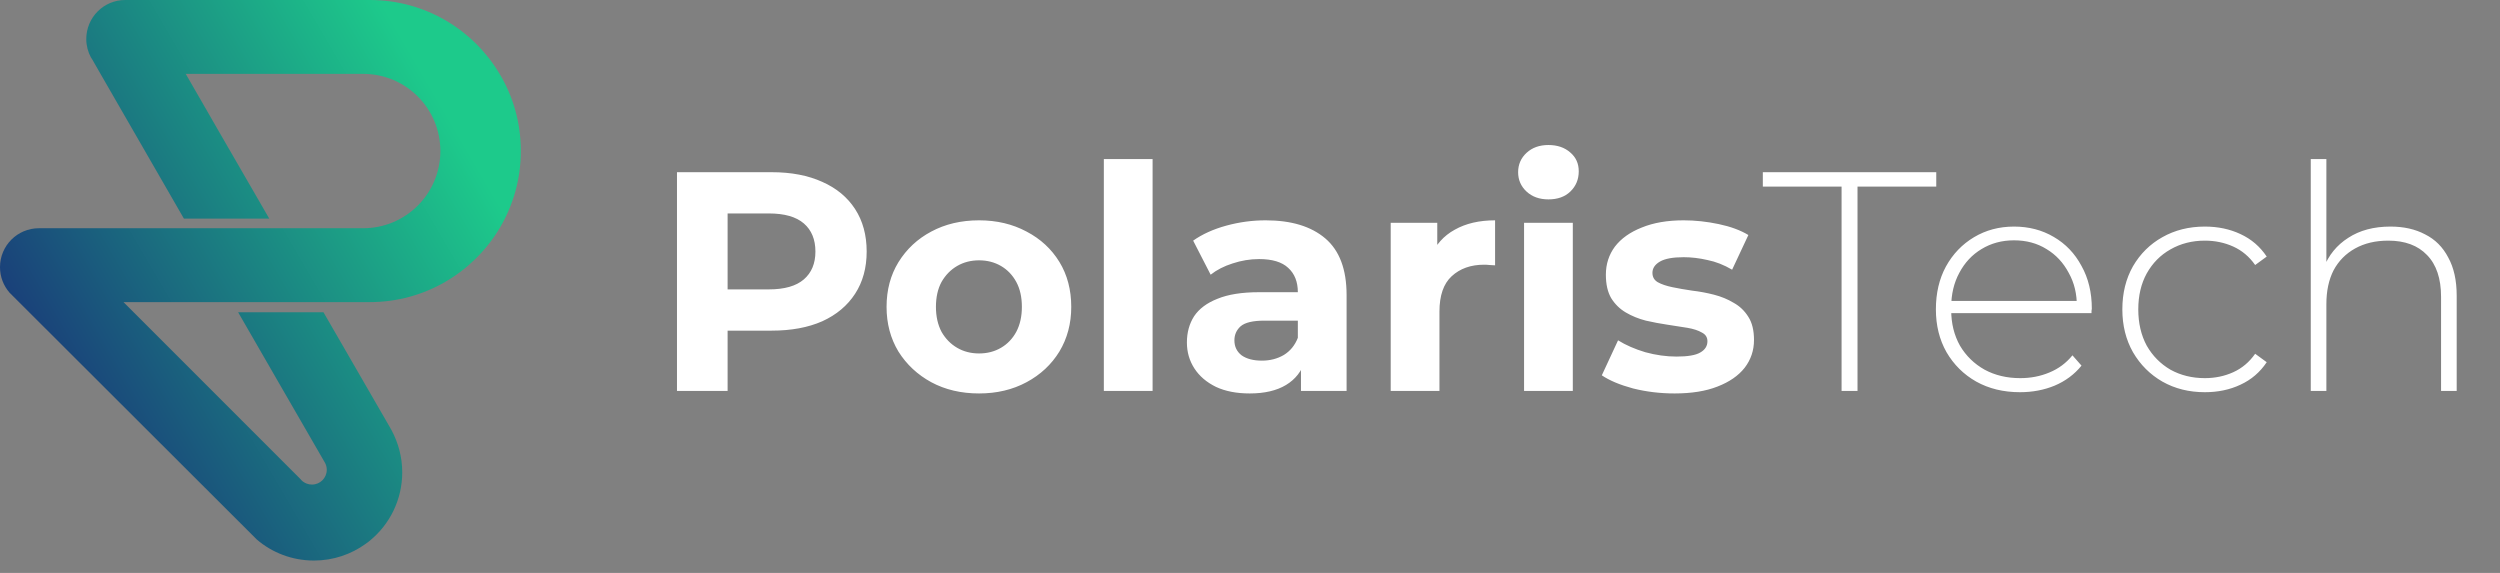<svg width="192" height="44" viewBox="0 0 192 44" fill="none" xmlns="http://www.w3.org/2000/svg">
<rect x="0" y="0" width="192" height="44" fill="#808080" stroke="none"/>
<path d="M40 11.601C40 13.769 39.402 15.795 38.369 17.528C36.343 20.922 32.634 23.202 28.399 23.202H9.483L18.592 32.31L23.06 36.778C23.11 36.849 23.181 36.91 23.252 36.971C23.445 37.123 23.688 37.214 23.962 37.214C24.59 37.214 25.096 36.707 25.096 36.079C25.096 35.886 25.046 35.694 24.954 35.532C24.944 35.512 24.934 35.502 24.924 35.481L21.712 29.919L18.288 23.982H24.843L29.899 32.736L30.071 33.039C30.588 34.002 30.892 35.106 30.892 36.272C30.892 38.379 29.929 40.274 28.419 41.51C28.308 41.601 28.197 41.692 28.075 41.773C26.96 42.574 25.593 43.05 24.113 43.05C22.432 43.05 20.892 42.442 19.716 41.429L18.946 40.659L1.459 23.202L0.729 22.472C0.274 21.945 0 21.267 0 20.517C0 18.865 1.337 17.528 2.989 17.528H27.893C31.165 17.528 33.82 14.873 33.82 11.601C33.82 8.328 31.175 5.674 27.893 5.674H14.265L16.879 10.213L20.679 16.788H14.124L7.72 5.674L7.082 4.559L6.991 4.417C6.991 4.417 6.991 4.407 6.981 4.407C6.758 3.992 6.626 3.506 6.626 2.999C6.626 1.337 7.964 0 9.615 0H28.399C32.644 0 36.353 2.28 38.369 5.674C39.412 7.406 40 9.433 40 11.601Z" fill="url(#paint0_linear_871_394)"/>
<path d="M51.992 30.025V13.225H59.264C60.768 13.225 62.064 13.473 63.152 13.969C64.24 14.449 65.08 15.145 65.672 16.057C66.264 16.969 66.56 18.057 66.56 19.321C66.56 20.569 66.264 21.649 65.672 22.561C65.08 23.473 64.24 24.177 63.152 24.673C62.064 25.153 60.768 25.393 59.264 25.393H54.152L55.88 23.641V30.025H51.992ZM55.88 24.073L54.152 22.225H59.048C60.248 22.225 61.144 21.969 61.736 21.457C62.328 20.945 62.624 20.233 62.624 19.321C62.624 18.393 62.328 17.673 61.736 17.161C61.144 16.649 60.248 16.393 59.048 16.393H54.152L55.88 14.545V24.073ZM75.192 30.217C73.816 30.217 72.592 29.929 71.52 29.353C70.464 28.777 69.624 27.993 69 27.001C68.392 25.993 68.088 24.849 68.088 23.569C68.088 22.273 68.392 21.129 69 20.137C69.624 19.129 70.464 18.345 71.52 17.785C72.592 17.209 73.816 16.921 75.192 16.921C76.552 16.921 77.768 17.209 78.84 17.785C79.912 18.345 80.752 19.121 81.36 20.113C81.968 21.105 82.272 22.257 82.272 23.569C82.272 24.849 81.968 25.993 81.36 27.001C80.752 27.993 79.912 28.777 78.84 29.353C77.768 29.929 76.552 30.217 75.192 30.217ZM75.192 27.145C75.816 27.145 76.376 27.001 76.872 26.713C77.368 26.425 77.76 26.017 78.048 25.489C78.336 24.945 78.48 24.305 78.48 23.569C78.48 22.817 78.336 22.177 78.048 21.649C77.76 21.121 77.368 20.713 76.872 20.425C76.376 20.137 75.816 19.993 75.192 19.993C74.568 19.993 74.008 20.137 73.512 20.425C73.016 20.713 72.616 21.121 72.312 21.649C72.024 22.177 71.88 22.817 71.88 23.569C71.88 24.305 72.024 24.945 72.312 25.489C72.616 26.017 73.016 26.425 73.512 26.713C74.008 27.001 74.568 27.145 75.192 27.145ZM84.775 30.025V12.217H88.519V30.025H84.775ZM99.914 30.025V27.505L99.674 26.953V22.441C99.674 21.641 99.426 21.017 98.93 20.569C98.45 20.121 97.706 19.897 96.698 19.897C96.01 19.897 95.33 20.009 94.658 20.233C94.002 20.441 93.442 20.729 92.978 21.097L91.634 18.481C92.338 17.985 93.186 17.601 94.178 17.329C95.17 17.057 96.178 16.921 97.202 16.921C99.17 16.921 100.698 17.385 101.786 18.313C102.874 19.241 103.418 20.689 103.418 22.657V30.025H99.914ZM95.978 30.217C94.97 30.217 94.106 30.049 93.386 29.713C92.666 29.361 92.114 28.889 91.73 28.297C91.346 27.705 91.154 27.041 91.154 26.305C91.154 25.537 91.338 24.865 91.706 24.289C92.09 23.713 92.69 23.265 93.506 22.945C94.322 22.609 95.386 22.441 96.698 22.441H100.13V24.625H97.106C96.226 24.625 95.618 24.769 95.282 25.057C94.962 25.345 94.802 25.705 94.802 26.137C94.802 26.617 94.986 27.001 95.354 27.289C95.738 27.561 96.258 27.697 96.914 27.697C97.538 27.697 98.098 27.553 98.594 27.265C99.09 26.961 99.45 26.521 99.674 25.945L100.25 27.673C99.978 28.505 99.482 29.137 98.762 29.569C98.042 30.001 97.114 30.217 95.978 30.217ZM106.806 30.025V17.113H110.382V20.761L109.878 19.705C110.262 18.793 110.878 18.105 111.726 17.641C112.574 17.161 113.606 16.921 114.822 16.921V20.377C114.662 20.361 114.518 20.353 114.39 20.353C114.262 20.337 114.126 20.329 113.982 20.329C112.958 20.329 112.126 20.625 111.486 21.217C110.862 21.793 110.55 22.697 110.55 23.929V30.025H106.806ZM117.048 30.025V17.113H120.792V30.025H117.048ZM118.92 15.313C118.232 15.313 117.672 15.113 117.24 14.713C116.808 14.313 116.592 13.817 116.592 13.225C116.592 12.633 116.808 12.137 117.24 11.737C117.672 11.337 118.232 11.137 118.92 11.137C119.608 11.137 120.168 11.329 120.6 11.713C121.032 12.081 121.248 12.561 121.248 13.153C121.248 13.777 121.032 14.297 120.6 14.713C120.184 15.113 119.624 15.313 118.92 15.313ZM128.611 30.217C127.507 30.217 126.443 30.089 125.419 29.833C124.411 29.561 123.611 29.225 123.019 28.825L124.267 26.137C124.859 26.505 125.555 26.809 126.355 27.049C127.171 27.273 127.971 27.385 128.755 27.385C129.619 27.385 130.227 27.281 130.579 27.073C130.947 26.865 131.131 26.577 131.131 26.209C131.131 25.905 130.987 25.681 130.699 25.537C130.427 25.377 130.059 25.257 129.595 25.177C129.131 25.097 128.619 25.017 128.059 24.937C127.515 24.857 126.963 24.753 126.403 24.625C125.843 24.481 125.331 24.273 124.867 24.001C124.403 23.729 124.027 23.361 123.739 22.897C123.467 22.433 123.331 21.833 123.331 21.097C123.331 20.281 123.563 19.561 124.027 18.937C124.507 18.313 125.195 17.825 126.091 17.473C126.987 17.105 128.059 16.921 129.307 16.921C130.187 16.921 131.083 17.017 131.995 17.209C132.907 17.401 133.667 17.681 134.275 18.049L133.027 20.713C132.403 20.345 131.771 20.097 131.131 19.969C130.507 19.825 129.899 19.753 129.307 19.753C128.475 19.753 127.867 19.865 127.483 20.089C127.099 20.313 126.907 20.601 126.907 20.953C126.907 21.273 127.043 21.513 127.315 21.673C127.603 21.833 127.979 21.961 128.443 22.057C128.907 22.153 129.411 22.241 129.955 22.321C130.515 22.385 131.075 22.489 131.635 22.633C132.195 22.777 132.699 22.985 133.147 23.257C133.611 23.513 133.987 23.873 134.275 24.337C134.563 24.785 134.707 25.377 134.707 26.113C134.707 26.913 134.467 27.625 133.987 28.249C133.507 28.857 132.811 29.337 131.899 29.689C131.003 30.041 129.907 30.217 128.611 30.217ZM141.433 30.025V14.329H135.385V13.225H148.705V14.329H142.657V30.025H141.433ZM155.132 30.121C153.868 30.121 152.748 29.849 151.772 29.305C150.812 28.761 150.052 28.009 149.492 27.049C148.948 26.089 148.676 24.993 148.676 23.761C148.676 22.513 148.932 21.417 149.444 20.473C149.972 19.513 150.692 18.761 151.604 18.217C152.516 17.673 153.54 17.401 154.676 17.401C155.812 17.401 156.828 17.665 157.724 18.193C158.636 18.721 159.348 19.465 159.86 20.425C160.388 21.369 160.652 22.465 160.652 23.713C160.652 23.761 160.644 23.817 160.628 23.881C160.628 23.929 160.628 23.985 160.628 24.049H149.564V23.113H159.98L159.5 23.569C159.516 22.593 159.308 21.721 158.876 20.953C158.46 20.169 157.892 19.561 157.172 19.129C156.452 18.681 155.62 18.457 154.676 18.457C153.748 18.457 152.916 18.681 152.18 19.129C151.46 19.561 150.892 20.169 150.476 20.953C150.06 21.721 149.852 22.601 149.852 23.593V23.809C149.852 24.833 150.076 25.745 150.524 26.545C150.988 27.329 151.62 27.945 152.42 28.393C153.22 28.825 154.132 29.041 155.156 29.041C155.956 29.041 156.7 28.897 157.388 28.609C158.092 28.321 158.684 27.881 159.164 27.289L159.86 28.081C159.316 28.753 158.628 29.265 157.796 29.617C156.98 29.953 156.092 30.121 155.132 30.121ZM169.332 30.121C168.116 30.121 167.028 29.849 166.068 29.305C165.124 28.761 164.372 28.009 163.812 27.049C163.268 26.089 162.996 24.993 162.996 23.761C162.996 22.513 163.268 21.409 163.812 20.449C164.372 19.489 165.124 18.745 166.068 18.217C167.028 17.673 168.116 17.401 169.332 17.401C170.34 17.401 171.252 17.593 172.068 17.977C172.9 18.361 173.572 18.937 174.084 19.705L173.196 20.353C172.748 19.713 172.188 19.241 171.516 18.937C170.844 18.633 170.116 18.481 169.332 18.481C168.356 18.481 167.476 18.705 166.692 19.153C165.924 19.585 165.316 20.201 164.868 21.001C164.436 21.785 164.22 22.705 164.22 23.761C164.22 24.817 164.436 25.745 164.868 26.545C165.316 27.329 165.924 27.945 166.692 28.393C167.476 28.825 168.356 29.041 169.332 29.041C170.116 29.041 170.844 28.889 171.516 28.585C172.188 28.281 172.748 27.809 173.196 27.169L174.084 27.817C173.572 28.585 172.9 29.161 172.068 29.545C171.252 29.929 170.34 30.121 169.332 30.121ZM183.586 17.401C184.61 17.401 185.498 17.601 186.25 18.001C187.018 18.385 187.61 18.977 188.026 19.777C188.458 20.561 188.674 21.537 188.674 22.705V30.025H187.474V22.801C187.474 21.393 187.114 20.321 186.394 19.585C185.69 18.849 184.698 18.481 183.418 18.481C182.442 18.481 181.594 18.681 180.874 19.081C180.154 19.481 179.602 20.041 179.218 20.761C178.85 21.481 178.666 22.345 178.666 23.353V30.025H177.466V12.217H178.666V20.977L178.45 20.593C178.834 19.601 179.466 18.825 180.346 18.265C181.226 17.689 182.306 17.401 183.586 17.401Z" fill="white"/>
<defs>
<linearGradient id="paint0_linear_871_394" x1="0.238" y1="31.419" x2="35.513" y2="10.803" gradientUnits="userSpaceOnUse">
<stop stop-color="#192E77"/>
<stop offset="1" stop-color="#1DCA8B"/>
</linearGradient>
</defs>
</svg>
